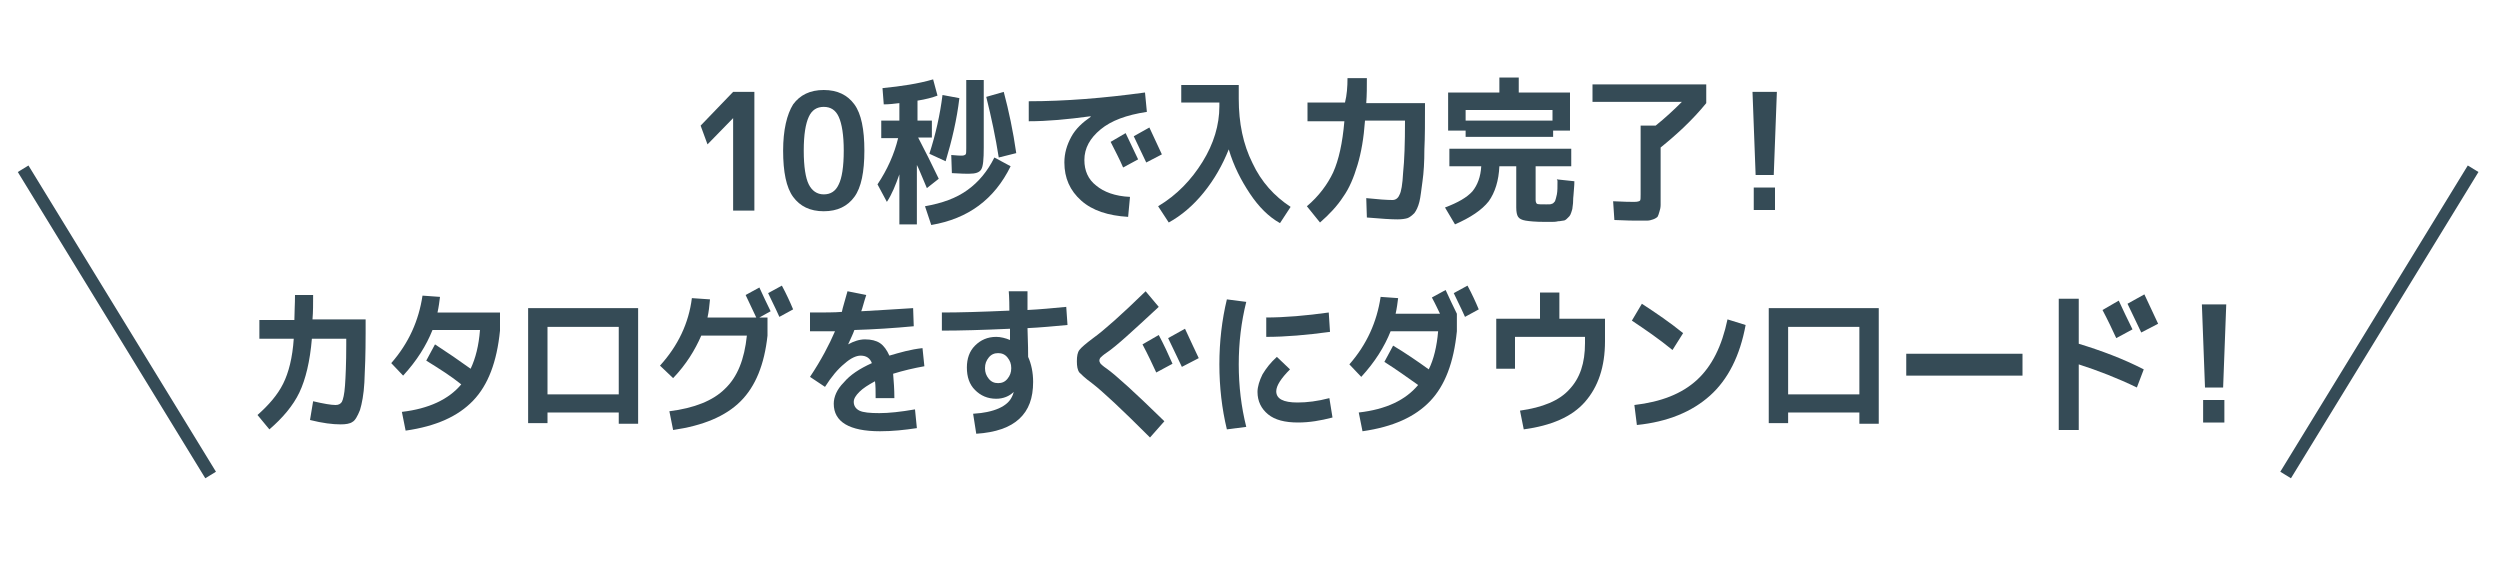 <?xml version="1.0" encoding="utf-8"?>
<!-- Generator: Adobe Illustrator 28.2.0, SVG Export Plug-In . SVG Version: 6.00 Build 0)  -->
<svg version="1.1" id="レイヤー_1" xmlns="http://www.w3.org/2000/svg" xmlns:xlink="http://www.w3.org/1999/xlink" x="0px"
	 y="0px" width="400px" height="90px" viewBox="0 0 400 90" style="enable-background:new 0 0 400 90;" xml:space="preserve">
<style type="text/css">
	.st0{fill:#354B56;}
	.st1{fill:none;stroke:#354B56;stroke-width:2;stroke-miterlimit:10;}
</style>
<g>
	<path class="st0" d="M117.3,33.7V18.9h0l-4.1,4.2l-1.1-3l5.2-5.4h3.4v19H117.3z"/>
	<path class="st0" d="M126.9,16.7c1.1-1.5,2.7-2.3,4.9-2.3c2.2,0,3.8,0.8,4.9,2.3c1.1,1.5,1.6,4,1.6,7.4c0,3.4-0.5,5.9-1.6,7.4
		c-1.1,1.5-2.7,2.3-4.9,2.3c-2.2,0-3.8-0.8-4.9-2.3c-1.1-1.5-1.6-4-1.6-7.4C125.3,20.8,125.9,18.3,126.9,16.7z M129.4,29.5
		c0.5,1,1.3,1.6,2.4,1.6s1.9-0.5,2.4-1.6c0.5-1,0.8-2.8,0.8-5.4c0-2.5-0.3-4.3-0.8-5.4s-1.3-1.6-2.4-1.6s-1.9,0.5-2.4,1.6
		s-0.8,2.8-0.8,5.4C128.6,26.7,128.9,28.5,129.4,29.5z"/>
	<path class="st0" d="M149.1,19.3V22h-2.2c1.1,2.1,2.2,4.3,3.3,6.6l-1.9,1.5c-0.9-2.1-1.4-3.4-1.6-3.7v9.5h-2.8v-8
		c-0.6,1.7-1.2,3.2-2,4.4l-1.5-2.8c1.6-2.4,2.7-4.9,3.3-7.4H141v-2.8h2.9v-2.8c-0.8,0.1-1.7,0.2-2.5,0.2l-0.2-2.6
		c3-0.3,5.7-0.7,8.1-1.4l0.7,2.6c-0.8,0.3-1.9,0.6-3.2,0.8v3.2H149.1z M159.1,25.2l2.6,1.4c-2.6,5.3-6.8,8.4-12.7,9.4L148,33
		c2.8-0.5,5-1.3,6.8-2.6C156.6,29.1,158,27.4,159.1,25.2z M153.5,15.7c-0.4,3.4-1.2,6.8-2.2,10.1l-2.6-1.2c1-3.1,1.7-6.2,2.1-9.4
		L153.5,15.7z M154.4,12.8h3v10.8c0,1.9-0.1,3-0.4,3.5c-0.3,0.5-0.9,0.7-2,0.7c-0.3,0-1.2,0-2.7-0.1l-0.1-2.9c1,0.1,1.5,0.1,1.7,0.1
		c0.3,0,0.5-0.1,0.6-0.2s0.1-0.5,0.1-1V12.8z M157.8,15.5l2.8-0.8c0.8,3,1.5,6.3,2,9.8l-2.8,0.7C159.3,22,158.6,18.7,157.8,15.5z"/>
	<path class="st0" d="M164.6,16.2c5.8,0,12-0.5,18.6-1.4l0.3,3.1c-3.3,0.5-5.7,1.4-7.4,2.8c-1.7,1.4-2.6,3-2.6,4.9
		c0,1.7,0.6,3.1,1.9,4.1c1.2,1,3,1.7,5.4,1.8l-0.3,3.2c-3.2-0.2-5.7-1-7.5-2.6c-1.8-1.6-2.7-3.6-2.7-6.1c0-1.5,0.4-2.8,1.1-4.1
		c0.7-1.3,1.8-2.3,3.1-3.2v-0.1c-3.7,0.5-6.9,0.8-9.9,0.8V16.2z M182.1,25.5l-2.4,1.3c-0.6-1.4-1.3-2.7-2-4.1l2.4-1.4
		C180.8,22.8,181.5,24.2,182.1,25.5z M185.9,24.7l-2.5,1.3c-0.7-1.5-1.4-2.9-2-4.2l2.5-1.4C184.4,21.5,185.1,23,185.9,24.7z"/>
	<path class="st0" d="M189,13.6h9.2v2.2c0,3.9,0.7,7.3,2.2,10.3c1.4,3,3.5,5.3,6.1,7l-1.7,2.6c-1.8-1-3.4-2.6-4.8-4.7
		c-1.4-2.1-2.6-4.4-3.4-7.1c-1,2.5-2.3,4.8-4,6.9c-1.7,2.1-3.6,3.7-5.6,4.8l-1.7-2.6c3-1.8,5.3-4.2,7.1-7.1c1.8-2.9,2.7-5.9,2.7-8.9
		v-0.6H189V13.6z"/>
	<path class="st0" d="M215.6,12.5h3.1c0,1.4,0,2.7-0.1,4h9.4c0,3,0,5.4-0.1,7.4c0,2-0.1,3.7-0.3,5.1s-0.3,2.5-0.5,3.3
		c-0.2,0.8-0.5,1.4-0.8,1.8c-0.4,0.4-0.8,0.7-1.1,0.8s-0.9,0.2-1.6,0.2c-1,0-2.6-0.1-4.9-0.3l-0.1-3.1c1.9,0.2,3.3,0.3,4.2,0.3
		c0.5,0,0.9-0.3,1.1-0.8c0.3-0.5,0.5-1.7,0.6-3.6c0.2-1.9,0.3-4.6,0.3-8.3h-6.4c-0.2,2.8-0.6,5.1-1.2,7.1s-1.3,3.7-2.3,5.1
		c-0.9,1.4-2.2,2.8-3.7,4.1l-2.1-2.6c1.9-1.6,3.3-3.5,4.2-5.4c0.9-2,1.5-4.7,1.8-8.2h-5.9v-3h6C215.5,15.2,215.6,13.9,215.6,12.5z"
		/>
	<path class="st0" d="M249.1,28.7l2.8,0.3c0,0.8-0.1,1.4-0.1,1.7c0,0.4-0.1,0.8-0.1,1.4s-0.1,0.9-0.1,1.1c0,0.2-0.1,0.5-0.2,0.8
		s-0.2,0.5-0.3,0.6c-0.1,0.1-0.2,0.2-0.4,0.4c-0.2,0.2-0.4,0.3-0.6,0.3c-0.2,0-0.4,0.1-0.8,0.1c-0.4,0.1-0.7,0.1-1,0.1
		c-0.3,0-0.7,0-1.2,0c-1.4,0-2.4-0.1-3-0.2s-1-0.3-1.2-0.6s-0.3-0.8-0.3-1.5v-6.6h-2.7c-0.1,2.3-0.7,4.2-1.7,5.6
		c-1.1,1.4-2.9,2.6-5.4,3.7l-1.6-2.7c2.1-0.8,3.5-1.6,4.4-2.6c0.8-1,1.3-2.3,1.4-4h-5.1v-2.8h19.5v2.8h-5.7V32
		c0,0.3,0.1,0.5,0.2,0.6s0.7,0.1,1.5,0.1c0.5,0,0.8,0,0.9-0.1c0.2,0,0.3-0.2,0.5-0.4c0.1-0.3,0.2-0.6,0.3-1.1s0.1-1.2,0.1-2.2
		C249.1,28.8,249.1,28.7,249.1,28.7z M248.5,20.9v1h-14v-1h-2.8v-6.1h8.2v-2.4h3.1v2.4h8.2v6.1H248.5z M248.4,17.6h-13.9v1.7h13.9
		V17.6z"/>
	<path class="st0" d="M254.8,16.5v-3H273v3c-2.2,2.7-4.7,5-7.3,7.1v7.6c0,0.7,0,1.2,0,1.6c0,0.4-0.1,0.8-0.2,1.1
		c-0.1,0.4-0.2,0.6-0.3,0.8c-0.1,0.1-0.4,0.3-0.7,0.4c-0.3,0.1-0.6,0.2-1,0.2s-0.8,0-1.4,0c-0.6,0-1.8,0-3.8-0.1l-0.2-3
		c1.8,0.1,2.9,0.1,3.4,0.1c0.5,0,0.8-0.1,0.9-0.2c0.1-0.1,0.1-0.5,0.1-1v-11h2.4c1.5-1.2,2.9-2.5,4.2-3.8H254.8z"/>
	<path class="st0" d="M280.4,14.7h3.9L283.8,28h-2.9L280.4,14.7z M280.6,33.7V30h3.4v3.6H280.6z"/>
	<path class="st0" d="M50,51.1h8.5v2.2c0,3.3-0.1,5.9-0.2,7.9c-0.1,1.9-0.4,3.4-0.7,4.4c-0.4,1-0.8,1.7-1.2,1.9
		c-0.4,0.3-1.1,0.4-1.9,0.4c-1.3,0-2.9-0.2-4.9-0.7l0.5-3c1.7,0.4,2.9,0.6,3.6,0.6c0.5,0,0.8-0.2,1-0.5c0.2-0.4,0.4-1.2,0.5-2.6
		c0.1-1.4,0.2-3.6,0.2-6.5v-1h-5.5c-0.3,3.6-1,6.5-2,8.6c-1,2.1-2.7,4.1-4.8,5.9l-1.9-2.3c1.8-1.6,3.2-3.2,4.1-5s1.5-4.2,1.7-7.2
		h-5.5v-3h5.6c0-1.2,0.1-2.5,0.1-4h2.9C50.1,48.6,50.1,49.9,50,51.1z"/>
	<path class="st0" d="M68.2,57.7l1.4-2.6c2,1.3,3.9,2.6,5.7,3.9c0.8-1.7,1.3-3.7,1.5-6.2h-7.6c-1,2.5-2.5,4.9-4.7,7.3l-1.9-2
		c2.8-3.2,4.4-6.8,5-10.8l2.8,0.2c-0.1,0.8-0.2,1.6-0.4,2.5H80v2.9c-0.5,5-1.9,8.7-4.3,11.2s-5.9,4.1-10.8,4.8l-0.6-3
		c4.3-0.5,7.5-2,9.5-4.4C72.2,60.2,70.3,59,68.2,57.7z"/>
	<path class="st0" d="M84.5,49.3h17.6v18.5H99V66H87.6v1.7h-3.1V49.3z M99,63.1V52.3H87.6v10.8H99z"/>
	<path class="st0" d="M110.7,47.7l2.9,0.2c-0.1,1.1-0.2,2-0.4,2.9h7.8c-0.6-1.2-1.1-2.4-1.7-3.6l2.2-1.2c0.6,1.3,1.2,2.6,1.8,3.8
		l-1.8,1h1.3v2.9c-0.5,4.6-1.9,8.1-4.3,10.5c-2.4,2.4-6,3.9-10.8,4.6l-0.6-3c4-0.5,7-1.7,8.9-3.6c2-1.9,3.1-4.7,3.5-8.5h-7.3
		c-1,2.3-2.4,4.6-4.5,6.8l-2.1-2C108.5,55.3,110.2,51.7,110.7,47.7z M126.9,49.5l-2.2,1.2c-0.8-1.8-1.5-3.1-1.8-3.8l2.2-1.2
		C125.8,47,126.4,48.3,126.9,49.5z"/>
	<path class="st0" d="M135.6,46.6l3,0.6c-0.4,1.2-0.6,2.1-0.8,2.6c2.1-0.1,4.9-0.3,8.3-0.5l0.1,2.9c-3.2,0.3-6.3,0.5-9.5,0.6
		c-0.2,0.6-0.6,1.4-1,2.3l0,0c0.9-0.5,1.8-0.8,2.7-0.8c1,0,1.8,0.2,2.4,0.6c0.6,0.4,1.1,1.1,1.5,2c1.7-0.5,3.4-1,5.3-1.2l0.3,2.9
		c-1.7,0.3-3.4,0.7-5,1.2c0.1,1.2,0.2,2.5,0.2,3.9h-3c0-1.1,0-2-0.1-2.7c-1.1,0.6-1.9,1.1-2.5,1.7s-0.9,1.1-0.9,1.6
		c0,0.6,0.3,1.1,0.9,1.4s1.7,0.4,3.2,0.4c1.5,0,3.4-0.2,5.7-0.6l0.3,3c-2,0.3-3.9,0.5-5.9,0.5c-4.9,0-7.4-1.5-7.4-4.4
		c0-1.1,0.5-2.3,1.6-3.4c1-1.2,2.5-2.2,4.5-3.1c-0.3-0.8-0.9-1.2-1.8-1.2c-0.7,0-1.6,0.4-2.6,1.3c-1,0.8-2.1,2.1-3.1,3.7l-2.4-1.6
		c1.8-2.7,3.1-5.2,4-7.3c-0.9,0-2.2,0-4,0V50c2.3,0,4,0,5.1-0.1C134.8,49.3,135.2,48.1,135.6,46.6z"/>
	<path class="st0" d="M155.7,66.2c3.4-0.2,5.5-1.2,6.2-2.7c0.1-0.2,0.2-0.4,0.3-0.8l0,0c-0.7,0.7-1.7,1.1-2.8,1.1
		c-1.4,0-2.5-0.5-3.4-1.4c-0.9-0.9-1.3-2.1-1.3-3.6c0-1.4,0.4-2.6,1.3-3.5s2-1.4,3.4-1.4c0.7,0,1.5,0.2,2.2,0.5h0c0-0.5,0-1,0-1.8
		c-4.4,0.2-8,0.3-10.9,0.3V50c2.8,0,6.3-0.1,10.8-0.3c0-2.1-0.1-3.1-0.1-3.1h3c0,0.6,0,1.6,0,3c2-0.1,4.1-0.3,6.2-0.5l0.2,2.9
		c-2.2,0.2-4.3,0.4-6.4,0.5c0.1,2.6,0.1,4.1,0.1,4.6c0.5,1.1,0.8,2.5,0.8,4c0,2.6-0.7,4.5-2.2,5.9s-3.8,2.2-6.9,2.4L155.7,66.2z
		 M158.2,57.2c-0.4,0.5-0.6,1-0.6,1.7s0.2,1.2,0.6,1.7c0.4,0.5,0.9,0.7,1.5,0.7s1.1-0.2,1.5-0.7c0.4-0.5,0.6-1,0.6-1.7
		s-0.2-1.2-0.6-1.7c-0.4-0.5-0.9-0.7-1.5-0.7S158.6,56.7,158.2,57.2z"/>
	<path class="st0" d="M183.3,46.6l2.1,2.5c-4.1,3.8-6.8,6.3-8.3,7.3c-0.6,0.4-0.9,0.7-1,0.8c-0.1,0.1-0.2,0.3-0.2,0.5
		c0,0.2,0.1,0.3,0.2,0.5c0.1,0.1,0.4,0.4,1,0.8c1.4,1,4.5,3.8,9.2,8.4L184,70c-4.5-4.5-7.6-7.4-9.3-8.7c-1.1-0.8-1.7-1.4-2-1.7
		c-0.3-0.4-0.4-1-0.4-1.8c0-0.8,0.1-1.4,0.4-1.8c0.3-0.4,1-1,2.2-1.9C176.7,52.8,179.5,50.3,183.3,46.6z M187.6,58.2l-2.6,1.4
		c-0.6-1.3-1.3-2.8-2.2-4.5l2.6-1.5C186.2,55.1,186.9,56.6,187.6,58.2z M191.8,57.3l-2.7,1.4c-0.7-1.4-1.4-3-2.2-4.6l2.7-1.5
		C190.5,54.6,191.3,56.2,191.8,57.3z"/>
	<path class="st0" d="M199.4,48.3c-0.8,3.2-1.2,6.5-1.2,10c0,3.5,0.4,6.8,1.2,10l-3.1,0.4c-0.8-3.3-1.2-6.8-1.2-10.4
		c0-3.6,0.4-7.1,1.2-10.4L199.4,48.3z M213.2,66.8c-1.9,0.5-3.7,0.8-5.5,0.8c-2.1,0-3.7-0.4-4.8-1.3s-1.7-2.1-1.7-3.6
		c0-0.8,0.3-1.8,0.8-2.8c0.6-1,1.3-1.9,2.3-2.8l2.1,2c-1.4,1.4-2.2,2.6-2.2,3.5c0,1.2,1.1,1.8,3.4,1.8c1.5,0,3.2-0.2,5.1-0.7
		L213.2,66.8z M202.5,50.8c3.1,0,6.5-0.3,10.1-0.8l0.2,3.1c-3.7,0.5-7.1,0.8-10.2,0.8V50.8z"/>
	<path class="st0" d="M221.5,57.9l1.4-2.6c2,1.2,3.9,2.5,5.7,3.8c0.8-1.6,1.3-3.7,1.5-6.1h-7.6c-1,2.5-2.5,4.9-4.7,7.3l-1.9-2
		c2.8-3.2,4.4-6.8,5-10.8l2.8,0.2c-0.1,0.8-0.2,1.6-0.4,2.5h7.1c-0.3-0.6-0.7-1.5-1.3-2.6l2.2-1.2c0.6,1.3,1.2,2.6,1.8,3.8V53
		c-0.5,5-1.9,8.7-4.3,11.2c-2.4,2.5-5.9,4.1-10.8,4.8l-0.6-3c4.4-0.5,7.5-2,9.5-4.4C225.2,60.4,223.4,59.1,221.5,57.9z M236.6,49.5
		l-2.2,1.2c-0.8-1.8-1.5-3.1-1.8-3.8l2.2-1.2C235.5,47,236.1,48.3,236.6,49.5z"/>
	<path class="st0" d="M249.5,46.9V51h7.3v3.6c0,4.1-1.1,7.3-3.2,9.7c-2.1,2.4-5.4,3.8-9.8,4.4l-0.6-3c3.6-0.5,6.3-1.6,7.9-3.4
		c1.7-1.8,2.5-4.2,2.5-7.4v-1h-11.2v5.1h-3V51h7v-4.2H249.5z"/>
	<path class="st0" d="M261.1,51.3l1.6-2.7c2.3,1.5,4.5,3,6.6,4.7l-1.7,2.7C265.4,54.2,263.2,52.7,261.1,51.3z M261.5,64.8
		c4.3-0.5,7.6-1.8,10-4s4-5.4,4.9-9.7l2.9,0.9c-0.9,4.9-2.8,8.7-5.7,11.3c-2.9,2.6-6.8,4.2-11.7,4.7L261.5,64.8z"/>
	<path class="st0" d="M283,49.3h17.6v18.5h-3.1V66h-11.4v1.7H283V49.3z M297.5,63.1V52.3h-11.4v10.8H297.5z"/>
	<path class="st0" d="M305,60.1v-3.5h18.6v3.5H305z"/>
	<path class="st0" d="M329.4,47.8h3.2V55c3.6,1.1,7.1,2.4,10.4,4.1l-1.1,2.9c-3.1-1.5-6.2-2.7-9.3-3.7v10.5h-3.2V47.8z M341.2,52.7
		l-2.6,1.4c-0.6-1.3-1.3-2.8-2.2-4.5l2.6-1.5C339.7,49.6,340.4,51.1,341.2,52.7z M345.3,51.8l-2.7,1.4c-0.7-1.4-1.4-3-2.2-4.6
		l2.7-1.5C344.1,49.2,344.8,50.7,345.3,51.8z"/>
	<path class="st0" d="M352.3,48.7h3.9L355.7,62h-2.9L352.3,48.7z M352.5,67.7V64h3.4v3.6H352.5z"/>
</g>
<line class="st1" x1="33.7" y1="76" x2="3.7" y2="27"/>
<line class="st1" x1="365.7" y1="76" x2="395.7" y2="27"/>
<g>
</g>
<g>
</g>
<g>
</g>
<g>
</g>
<g>
</g>
<g>
</g>
<g>
</g>
<g>
</g>
<g>
</g>
<g>
</g>
<g>
</g>
<g>
</g>
<g>
</g>
<g>
</g>
<g>
</g>
</svg>
